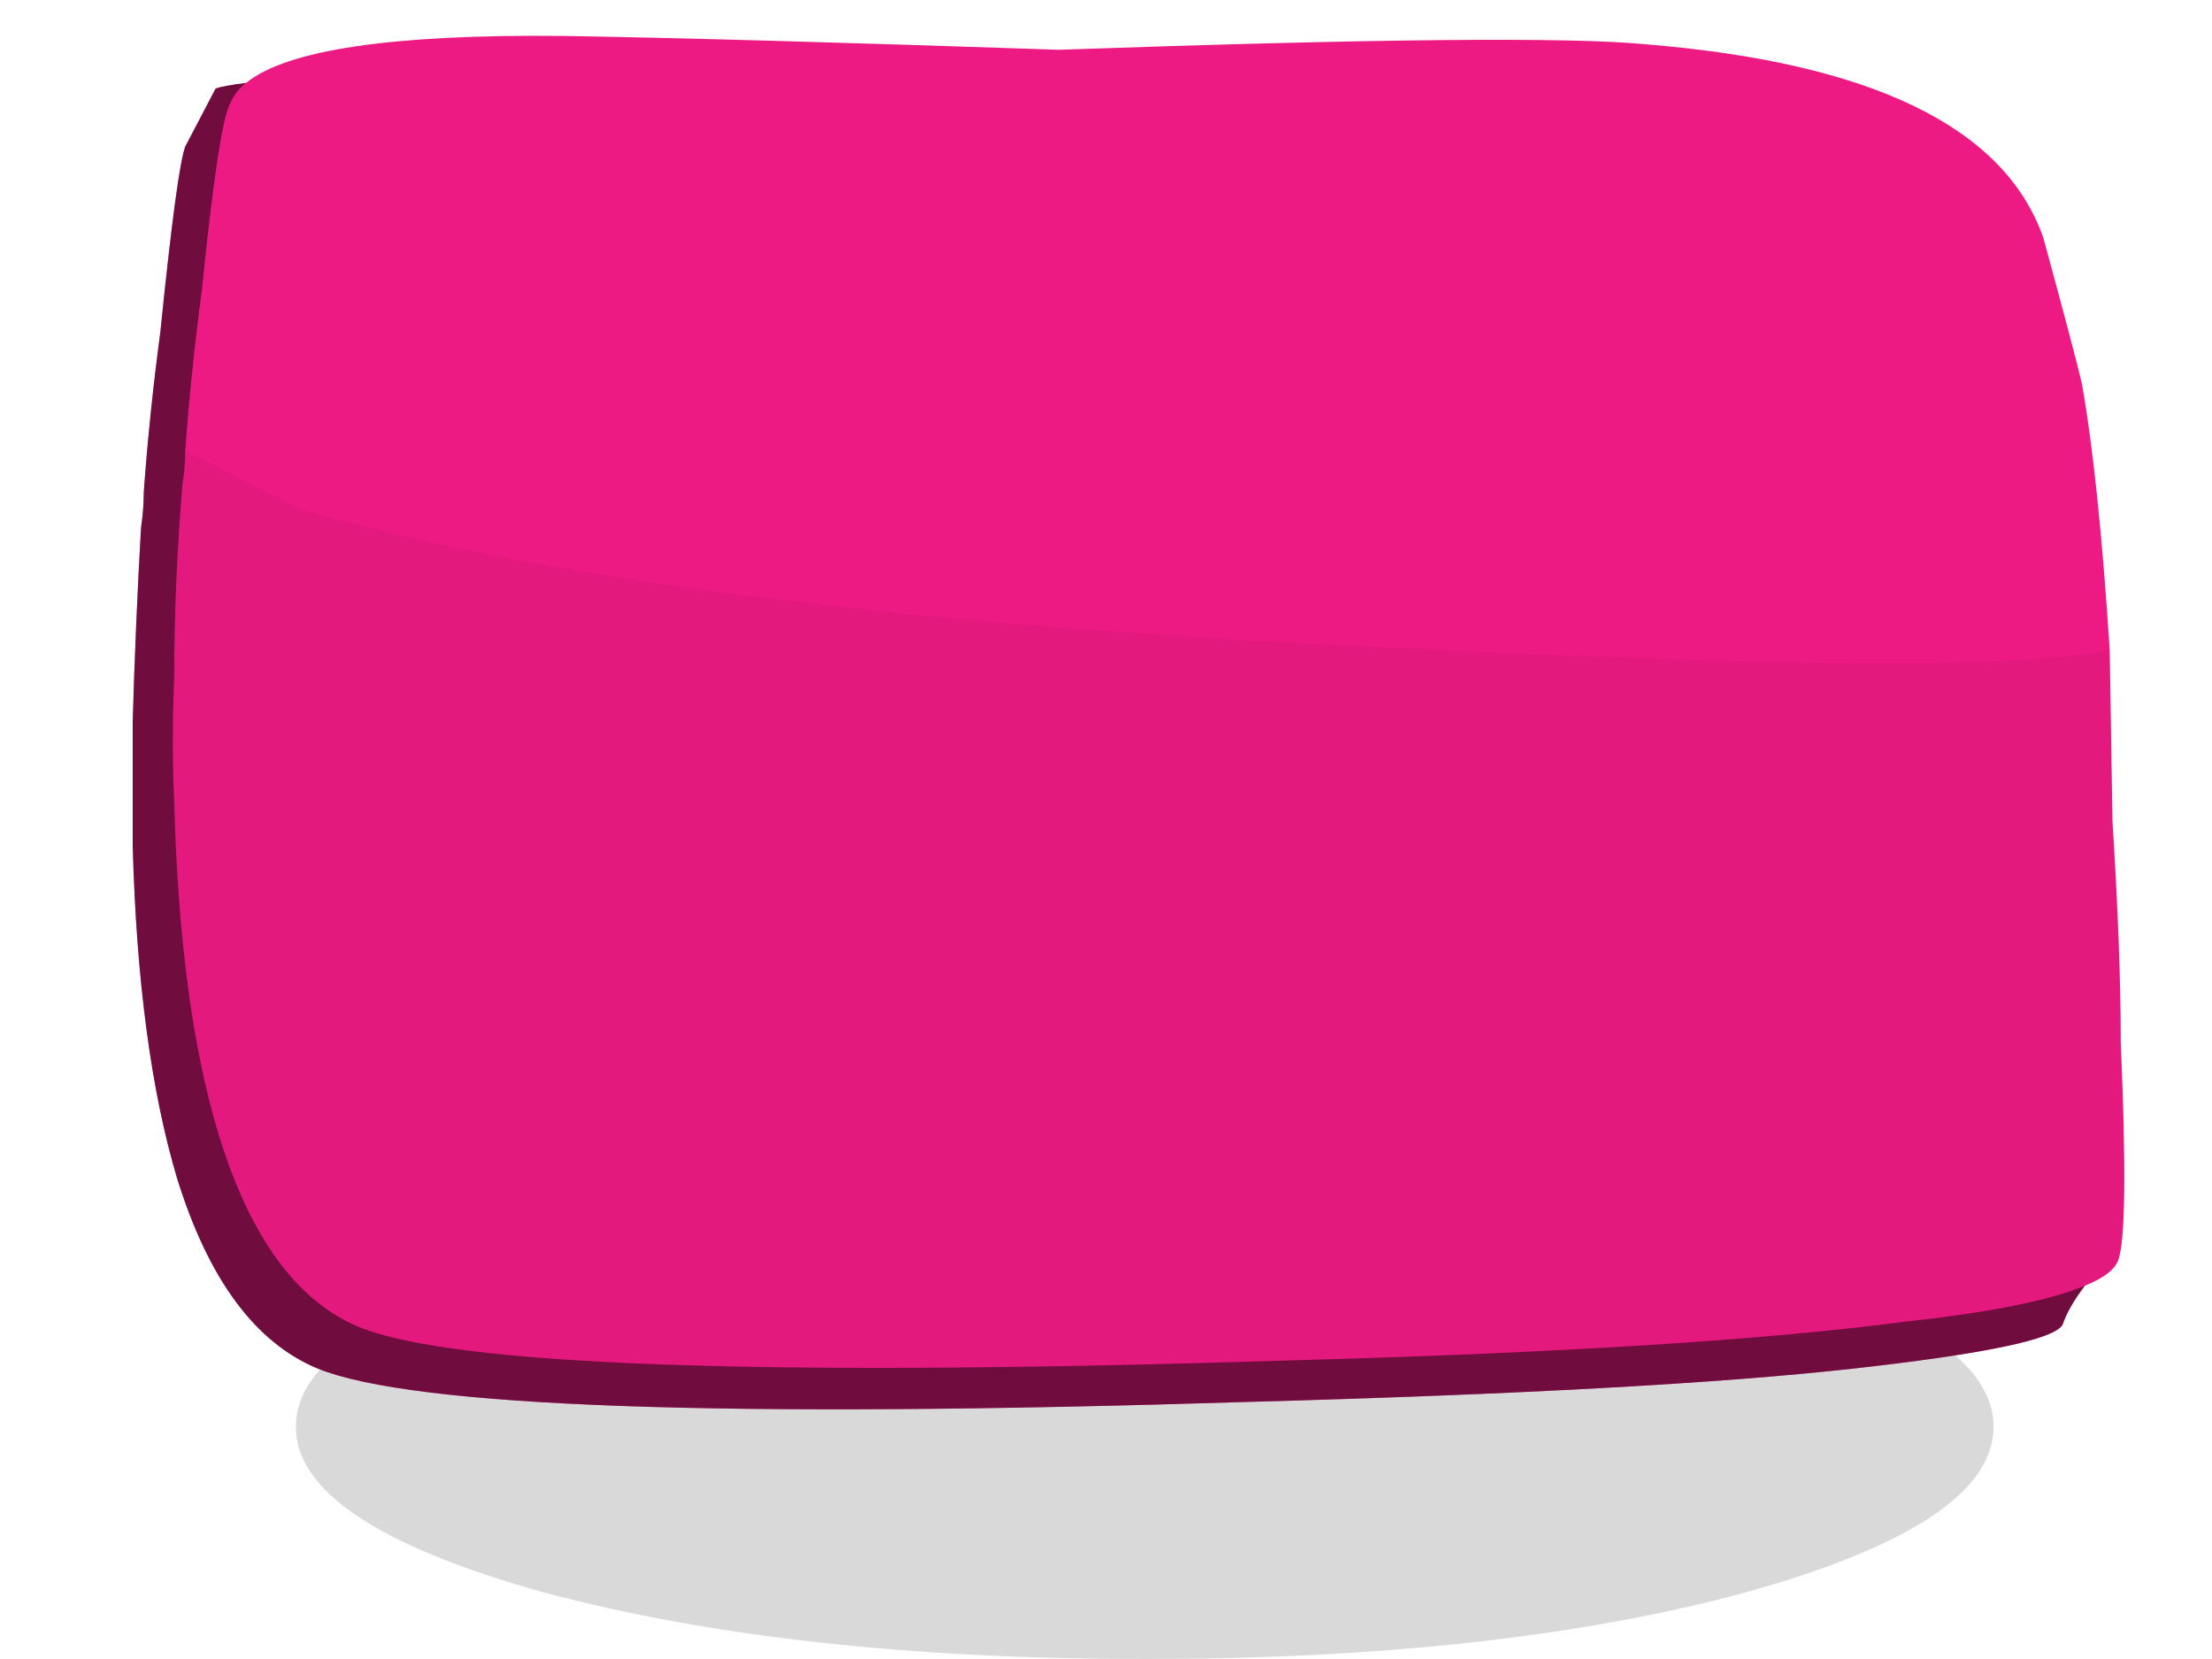 <?xml version="1.0" encoding="utf-8"?><svg id="icoShuttle-Files-H2" image-rendering="auto" baseProfile="basic" version="1.1" x="0px" y="0px" width="40" height="30" xmlns="http://www.w3.org/2000/svg" xmlns:xlink="http://www.w3.org/1999/xlink"><g id="Iconos_mcPayPalBlank52f5" overflow="visible"><g><g id="Layer4_0_FILL"><path fill="#000" fill-opacity=".149" stroke="none" d="M9.85 22.85Q5.35 24.05 5.35 25.8 5.35 27.55 9.85 28.8 14.35 30 20.7 30 27.1 30 31.55 28.8 36.05 27.55 36.05 25.8 36.05 24.05 31.55 22.85 27.1 21.6 20.7 21.6 14.35 21.6 9.85 22.85Z"/></g></g><g><g id="Layer3_0_FILL"><path fill="#EE1A83" stroke="none" d="M37.3 23.95Q37.4 23.65 37.7 23.25 38.2 23.05 38.3 22.8 38.5 22.3 38.35 18.85 38.35 17.2 38.2 14.85L38.15 11.75Q37.95 8.65 37.65 6.95 37.55 6.5 36.95 4.3 35.9 1.3 29.75 .8 27.7 .6 19.15 .9 13.25 .7 10.2 .65 5.55 .6 4.45 1.5 4.05 1.55 3.9 1.6L3.35 2.65Q3.2 3.05 2.9 6 2.7 7.5 2.6 8.9 2.6 9.2 2.55 9.55 2.45 11.3 2.4 13.05 2.4 14.2 2.4 15.3 2.5 18.95 3.2 21.3 4.05 24.05 5.75 24.75 8.35 25.8 22.6 25.35 29.9 25.15 33.5 24.75 37.1 24.35 37.3 23.95Z"/></g></g><g><g id="Layer2_0_FILL"><path fill="#000" fill-opacity=".529" stroke="none" d="M37.3 23.95Q37.4 23.65 37.7 23.25 36.75 23.65 34.45 23.9 30.65 24.4 23.35 24.6 9.1 25.05 6.5 24 4.8 23.3 3.95 20.5 3.25 18.2 3.15 14.5 3.1 13.45 3.15 12.25 3.15 10.55 3.3 8.75 3.35 8.45 3.35 8.15 3.45 6.75 3.65 5.25 3.95 2.3 4.15 1.9 4.25 1.65 4.45 1.5 4.05 1.55 3.9 1.6L3.35 2.65Q3.2 3.05 2.9 6 2.7 7.5 2.6 8.9 2.6 9.2 2.55 9.55 2.45 11.3 2.4 13.05 2.4 14.2 2.4 15.3 2.5 18.95 3.2 21.3 4.05 24.05 5.75 24.75 8.35 25.8 22.6 25.35 29.9 25.15 33.5 24.75 37.1 24.35 37.3 23.95Z"/></g></g><g><g id="Layer1_0_FILL"><path fill="#000" fill-opacity=".050" stroke="none" d="M38.35 18.85Q38.35 17.2 38.2 14.85L38.15 11.75Q35.95 12.25 24.9 11.7 11.9 11.1 5.4 9.2L3.35 8.15Q3.35 8.45 3.3 8.75 3.15 10.55 3.15 12.25 3.1 13.45 3.15 14.5 3.25 18.2 3.95 20.5 4.8 23.3 6.5 24 9.1 25.05 23.35 24.6 30.65 24.4 34.45 23.9 38 23.5 38.3 22.8 38.5 22.3 38.35 18.85Z"/></g></g></g></svg>